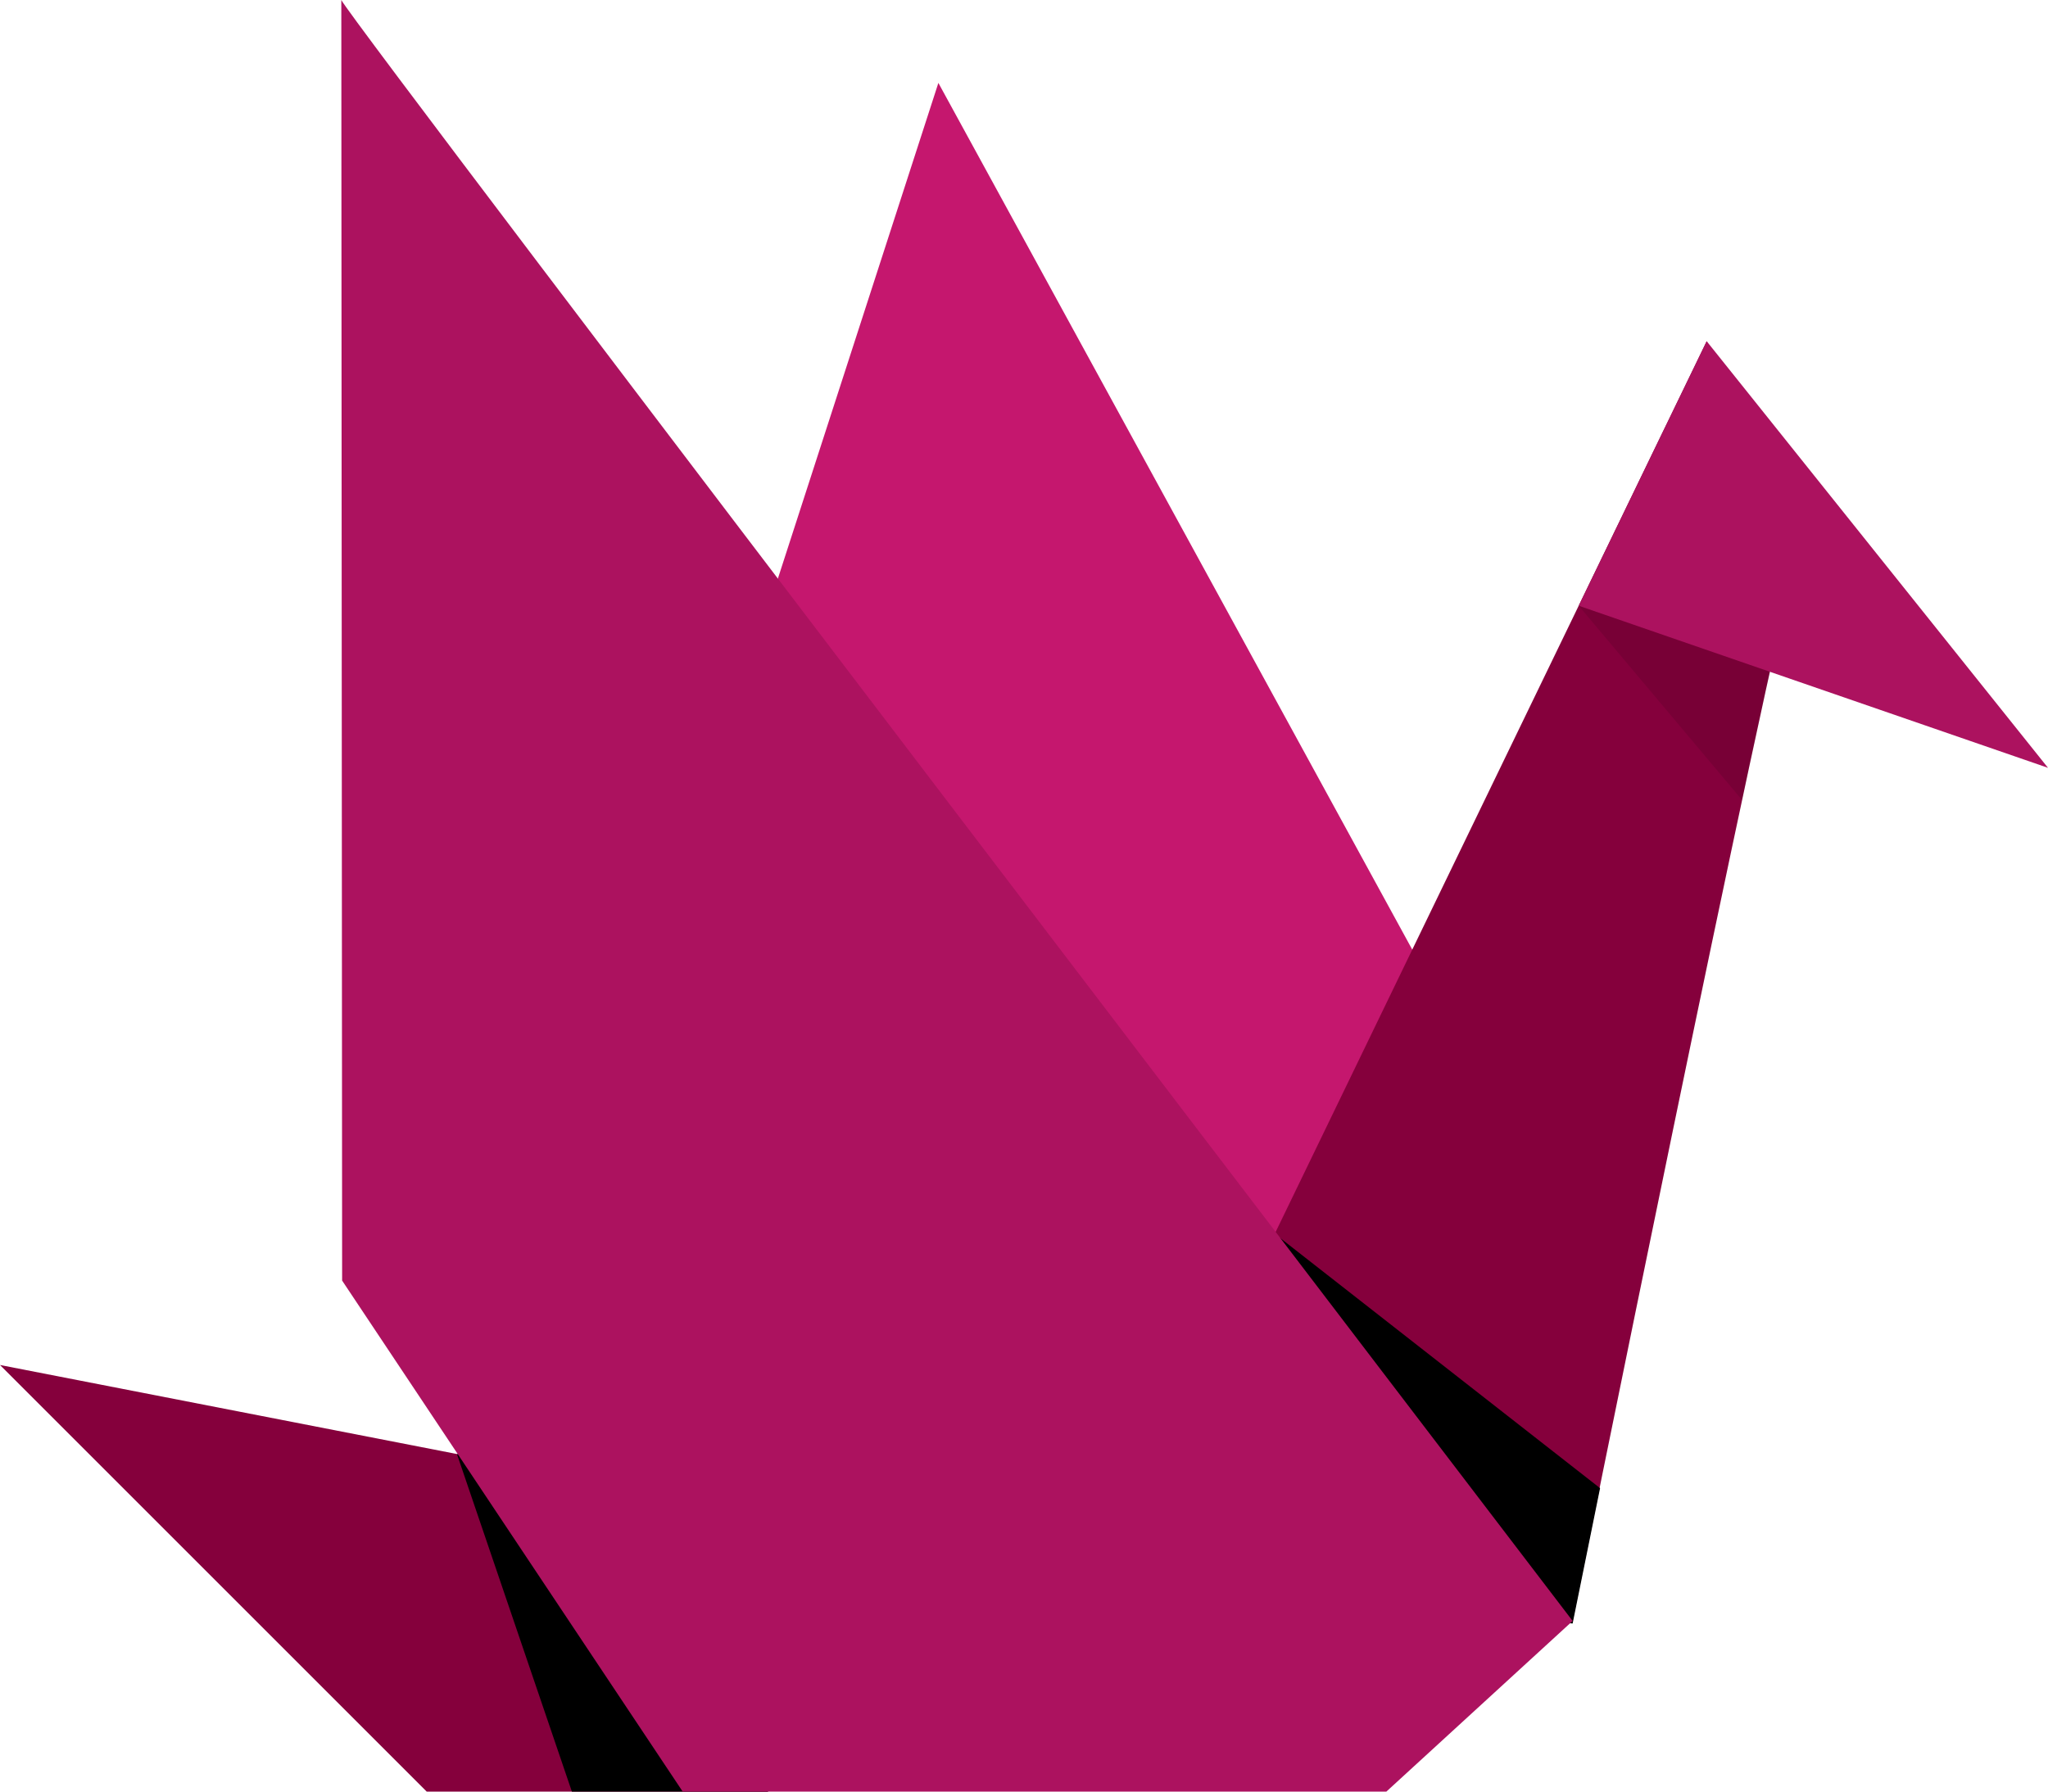 <?xml version="1.0" encoding="UTF-8" standalone="no"?>
<!DOCTYPE svg PUBLIC "-//W3C//DTD SVG 1.1//EN" "http://www.w3.org/Graphics/SVG/1.1/DTD/svg11.dtd">
<svg width="100%" height="100%" viewBox="0 0 800 700" version="1.1" xmlns="http://www.w3.org/2000/svg" xmlns:xlink="http://www.w3.org/1999/xlink" xml:space="preserve" xmlns:serif="http://www.serif.com/" style="fill-rule:evenodd;clip-rule:evenodd;stroke-linejoin:round;stroke-miterlimit:2;">
    <g transform="matrix(1,0,0,1,-4.44105e-14,-50)">
        <path d="M299.267,641.649L0,583.325L166.675,750L300,750L299.267,641.649Z" style="fill:rgb(133,0,60);fill-rule:nonzero;"/>
        <path d="M366.554,82.397L272.167,373.949L521.142,665.625L585.717,483.325L366.554,82.397Z" style="fill:rgb(197,23,110);fill-rule:nonzero;"/>
        <path d="M666.675,183.325L433.326,665.625L614.306,683.326C614.306,683.326 688.646,314.917 703.614,260.009L666.675,183.325Z" style="fill:rgb(133,0,60);fill-rule:nonzero;"/>
        <path d="M178.491,618.115L223.389,750L300,750L299.267,641.649L178.491,618.115Z" style="fill-rule:nonzero;"/>
        <path d="M616.676,286.669L680.493,362.574C686.694,333.741 695.045,295.459 699.048,278.394L650.195,217.358L616.676,286.669Z" style="fill-opacity:0.1;fill-rule:nonzero;"/>
        <g transform="matrix(1,0,0,1,0,1)">
            <path d="M625.025,630.444L498.291,531.323L433.326,665.625L614.306,683.326L625.025,630.444Z" style="fill-rule:nonzero;"/>
        </g>
        <path d="M133.325,50L133.642,550.341L266.675,750L541.553,750L614.308,683.326C614.306,683.326 138.525,60.399 133.325,50Z" style="fill:rgb(172,18,95);fill-rule:nonzero;"/>
        <path d="M666.675,183.325L616.676,286.669L800,350L666.675,183.325Z" style="fill:rgb(172,18,95);fill-rule:nonzero;"/>
    </g>
</svg>
